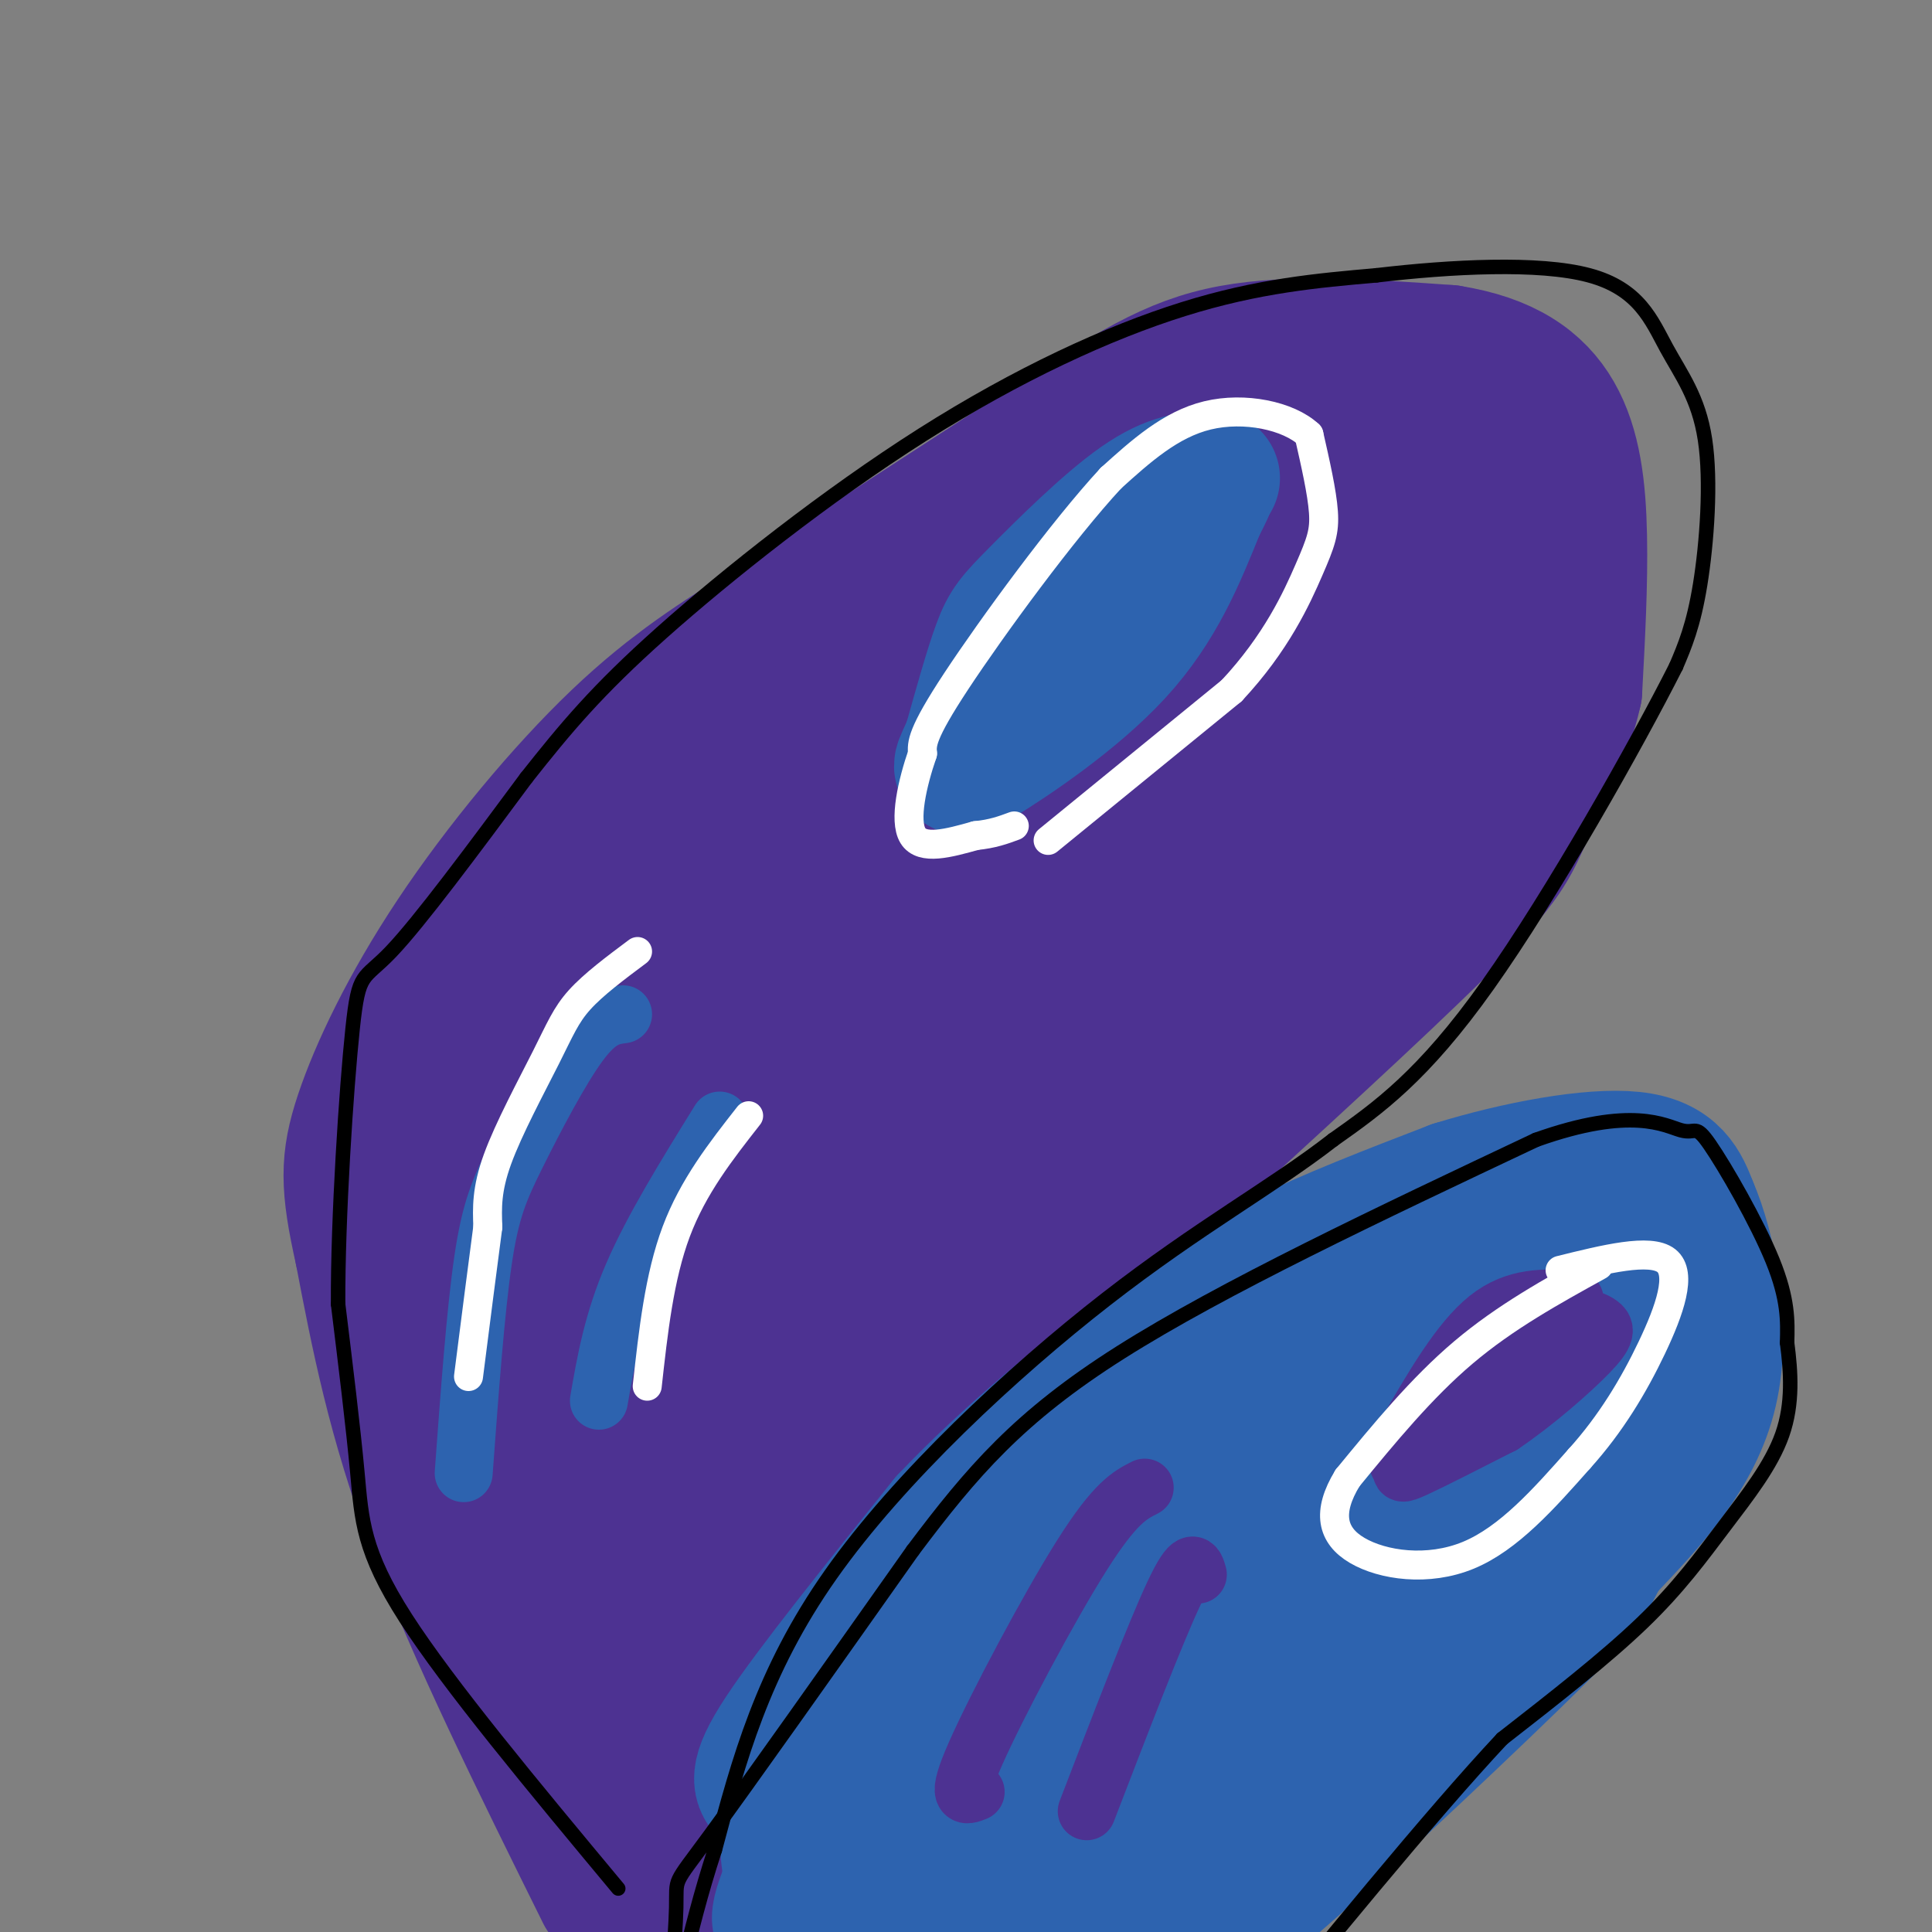 <svg viewBox='0 0 400 400' version='1.1' xmlns='http://www.w3.org/2000/svg' xmlns:xlink='http://www.w3.org/1999/xlink'><rect x="0" y="0" width="400" height="400" fill="#808080" stroke="none"/><g fill='none' stroke='#4d3292' stroke-width='28' stroke-linecap='round' stroke-linejoin='round'><path d='M125,392c-13.333,-26.917 -26.667,-53.833 -35,-76c-8.333,-22.167 -11.667,-39.583 -15,-57'/><path d='M75,259c-3.029,-13.498 -3.100,-18.742 0,-28c3.100,-9.258 9.373,-22.531 19,-37c9.627,-14.469 22.608,-30.134 34,-41c11.392,-10.866 21.196,-16.933 31,-23'/><path d='M159,130c16.190,-11.024 41.167,-27.083 58,-38c16.833,-10.917 25.524,-16.690 38,-19c12.476,-2.310 28.738,-1.155 45,0'/><path d='M300,73c11.631,1.833 18.208,6.417 22,13c3.792,6.583 4.798,15.167 5,25c0.202,9.833 -0.399,20.917 -1,32'/><path d='M326,143c-2.190,9.988 -7.167,18.958 -10,25c-2.833,6.042 -3.524,9.155 -14,20c-10.476,10.845 -30.738,29.423 -51,48'/><path d='M251,236c-14.000,12.381 -23.500,19.333 -34,29c-10.500,9.667 -22.000,22.048 -31,34c-9.000,11.952 -15.500,23.476 -22,35'/><path d='M164,334c-9.536,21.131 -22.375,56.458 -28,73c-5.625,16.542 -4.036,14.298 -5,4c-0.964,-10.298 -4.482,-28.649 -8,-47'/><path d='M123,364c-3.186,-19.809 -7.151,-45.832 -8,-62c-0.849,-16.168 1.416,-22.480 11,-43c9.584,-20.520 26.485,-55.250 33,-70c6.515,-14.750 2.642,-9.522 14,-21c11.358,-11.478 37.947,-39.661 37,-38c-0.947,1.661 -29.429,33.167 -50,60c-20.571,26.833 -33.231,48.994 -41,65c-7.769,16.006 -10.648,25.859 -12,29c-1.352,3.141 -1.176,-0.429 -1,-4'/><path d='M106,280c0.434,-7.616 2.019,-24.654 4,-38c1.981,-13.346 4.358,-22.998 17,-41c12.642,-18.002 35.550,-44.354 47,-57c11.450,-12.646 11.444,-11.588 16,-13c4.556,-1.412 13.674,-5.295 17,-4c3.326,1.295 0.859,7.768 -6,17c-6.859,9.232 -18.109,21.222 -27,31c-8.891,9.778 -15.425,17.342 -27,27c-11.575,9.658 -28.193,21.408 -35,22c-6.807,0.592 -3.802,-9.974 1,-21c4.802,-11.026 11.401,-22.513 18,-34'/><path d='M131,169c6.626,-7.575 14.190,-9.512 20,-10c5.810,-0.488 9.866,0.471 -1,18c-10.866,17.529 -36.653,51.626 -47,68c-10.347,16.374 -5.254,15.024 -4,16c1.254,0.976 -1.333,4.278 0,8c1.333,3.722 6.584,7.864 8,11c1.416,3.136 -1.003,5.267 -4,2c-2.997,-3.267 -6.570,-11.934 -5,-23c1.570,-11.066 8.285,-24.533 15,-38'/><path d='M113,221c5.983,-9.592 13.439,-14.571 9,-11c-4.439,3.571 -20.775,15.692 -28,25c-7.225,9.308 -5.339,15.804 -5,22c0.339,6.196 -0.870,12.091 0,18c0.870,5.909 3.820,11.831 5,11c1.180,-0.831 0.590,-8.416 0,-16'/><path d='M94,270c-0.268,-9.789 -0.937,-26.263 3,-40c3.937,-13.737 12.479,-24.738 19,-32c6.521,-7.262 11.021,-10.784 29,-20c17.979,-9.216 49.439,-24.128 64,-31c14.561,-6.872 12.224,-5.706 2,7c-10.224,12.706 -28.335,36.953 -45,63c-16.665,26.047 -31.883,53.894 -40,69c-8.117,15.106 -9.135,17.472 -10,22c-0.865,4.528 -1.579,11.219 -1,16c0.579,4.781 2.451,7.652 7,0c4.549,-7.652 11.774,-25.826 19,-44'/><path d='M141,280c8.207,-17.360 19.224,-38.758 25,-49c5.776,-10.242 6.310,-9.326 15,-18c8.690,-8.674 25.535,-26.937 36,-35c10.465,-8.063 14.550,-5.926 20,-8c5.450,-2.074 12.266,-8.359 2,4c-10.266,12.359 -37.612,43.361 -58,71c-20.388,27.639 -33.818,51.914 -41,66c-7.182,14.086 -8.117,17.983 -8,23c0.117,5.017 1.284,11.154 3,13c1.716,1.846 3.980,-0.599 5,2c1.020,2.599 0.795,10.241 6,-3c5.205,-13.241 15.838,-47.363 23,-66c7.162,-18.637 10.851,-21.787 14,-26c3.149,-4.213 5.757,-9.489 11,-15c5.243,-5.511 13.122,-11.255 21,-17'/><path d='M215,222c-3.336,5.501 -22.174,27.754 -36,52c-13.826,24.246 -22.638,50.485 -29,61c-6.362,10.515 -10.275,5.304 10,-25c20.275,-30.304 64.737,-85.703 89,-113c24.263,-27.297 28.328,-26.492 34,-29c5.672,-2.508 12.950,-8.329 15,-7c2.050,1.329 -1.129,9.808 -4,15c-2.871,5.192 -5.436,7.096 -8,9'/><path d='M286,185c-20.862,25.691 -69.019,85.417 -63,74c6.019,-11.417 66.212,-93.978 89,-123c22.788,-29.022 8.170,-4.506 -3,11c-11.170,15.506 -18.891,22.002 -28,29c-9.109,6.998 -19.606,14.500 -33,21c-13.394,6.500 -29.684,12.000 -36,10c-6.316,-2.000 -2.658,-11.500 1,-21'/><path d='M213,186c10.683,-17.290 36.889,-50.015 50,-65c13.111,-14.985 13.125,-12.228 14,-11c0.875,1.228 2.610,0.929 2,3c-0.610,2.071 -3.566,6.513 -11,13c-7.434,6.487 -19.347,15.020 -31,22c-11.653,6.980 -23.045,12.405 -32,16c-8.955,3.595 -15.471,5.358 -19,6c-3.529,0.642 -4.071,0.162 -3,-3c1.071,-3.162 3.754,-9.008 4,-12c0.246,-2.992 -1.944,-3.132 13,-14c14.944,-10.868 47.023,-32.464 61,-41c13.977,-8.536 9.850,-4.010 1,4c-8.850,8.010 -22.425,19.505 -36,31'/><path d='M226,135c-6.328,5.732 -4.148,4.562 -7,6c-2.852,1.438 -10.737,5.484 -15,4c-4.263,-1.484 -4.903,-8.498 -2,-15c2.903,-6.502 9.348,-12.493 15,-16c5.652,-3.507 10.510,-4.530 14,-6c3.490,-1.470 5.611,-3.386 16,-5c10.389,-1.614 29.045,-2.925 35,-1c5.955,1.925 -0.790,7.087 -4,10c-3.210,2.913 -2.884,3.576 -11,9c-8.116,5.424 -24.675,15.609 -36,21c-11.325,5.391 -17.416,5.989 -20,5c-2.584,-0.989 -1.662,-3.563 -2,-6c-0.338,-2.437 -1.936,-4.736 0,-10c1.936,-5.264 7.406,-13.494 15,-20c7.594,-6.506 17.313,-11.287 28,-14c10.687,-2.713 22.344,-3.356 34,-4'/><path d='M286,93c9.480,-0.475 16.180,0.337 21,2c4.820,1.663 7.760,4.177 1,13c-6.760,8.823 -23.218,23.957 -35,32c-11.782,8.043 -18.886,8.996 -22,6c-3.114,-2.996 -2.237,-9.942 -2,-14c0.237,-4.058 -0.166,-5.230 7,-13c7.166,-7.770 21.899,-22.139 30,-29c8.101,-6.861 9.568,-6.213 13,-6c3.432,0.213 8.829,-0.010 12,0c3.171,0.010 4.118,0.251 6,6c1.882,5.749 4.701,17.006 0,28c-4.701,10.994 -16.923,21.725 -28,29c-11.077,7.275 -21.010,11.094 -30,14c-8.990,2.906 -17.036,4.898 -20,4c-2.964,-0.898 -0.847,-4.685 2,-8c2.847,-3.315 6.423,-6.157 10,-9'/><path d='M251,148c8.105,-5.062 23.368,-13.217 27,-9c3.632,4.217 -4.369,20.806 -5,26c-0.631,5.194 6.106,-1.007 -10,11c-16.106,12.007 -55.057,42.222 -67,52c-11.943,9.778 3.120,-0.880 7,-5c3.880,-4.120 -3.424,-1.704 -8,-2c-4.576,-0.296 -6.422,-3.306 -18,4c-11.578,7.306 -32.886,24.929 -42,31c-9.114,6.071 -6.032,0.592 -6,7c0.032,6.408 -2.984,24.704 -6,43'/><path d='M123,306c-2.167,16.321 -4.583,35.625 -8,34c-3.417,-1.625 -7.833,-24.179 -8,-39c-0.167,-14.821 3.917,-21.911 8,-29'/><path d='M115,272c1.333,-4.833 0.667,-2.417 0,0'/></g>
<g fill='none' stroke='#2d63af' stroke-width='28' stroke-linecap='round' stroke-linejoin='round'><path d='M162,377c-0.844,-2.178 -1.689,-4.356 -3,-6c-1.311,-1.644 -3.089,-2.756 3,-12c6.089,-9.244 20.044,-26.622 34,-44'/><path d='M196,315c13.012,-13.774 28.542,-26.208 40,-35c11.458,-8.792 18.845,-13.940 29,-19c10.155,-5.060 23.077,-10.030 36,-15'/><path d='M301,246c13.289,-4.111 28.511,-6.889 37,-6c8.489,0.889 10.244,5.444 12,10'/><path d='M350,250c3.733,8.533 7.067,24.867 4,38c-3.067,13.133 -12.533,23.067 -22,33'/><path d='M332,321c-3.738,6.477 -2.085,6.169 -14,18c-11.915,11.831 -37.400,35.801 -50,47c-12.600,11.199 -12.314,9.628 -16,10c-3.686,0.372 -11.343,2.686 -19,5'/><path d='M233,401c-13.242,3.112 -36.847,8.390 -47,9c-10.153,0.610 -6.855,-3.450 -7,-10c-0.145,-6.550 -3.733,-15.591 -2,-24c1.733,-8.409 8.785,-16.186 16,-23c7.215,-6.814 14.591,-12.666 22,-18c7.409,-5.334 14.852,-10.151 20,-12c5.148,-1.849 8.001,-0.728 12,-2c3.999,-1.272 9.142,-4.935 1,4c-8.142,8.935 -29.571,30.467 -51,52'/><path d='M197,377c-11.060,10.105 -13.210,9.368 -15,6c-1.790,-3.368 -3.220,-9.367 -3,-15c0.220,-5.633 2.089,-10.899 7,-14c4.911,-3.101 12.863,-4.037 18,-5c5.137,-0.963 7.460,-1.951 -1,8c-8.460,9.951 -27.703,30.843 -36,38c-8.297,7.157 -5.649,0.578 -3,-6'/><path d='M164,389c-0.796,-3.521 -1.286,-9.325 -1,-14c0.286,-4.675 1.348,-8.221 5,-11c3.652,-2.779 9.895,-4.790 13,-5c3.105,-0.210 3.071,1.381 0,7c-3.071,5.619 -9.179,15.265 -12,17c-2.821,1.735 -2.354,-4.442 11,-19c13.354,-14.558 39.595,-37.496 55,-51c15.405,-13.504 19.973,-17.572 26,-21c6.027,-3.428 13.514,-6.214 21,-9'/><path d='M282,283c-8.183,8.701 -39.141,34.955 -54,47c-14.859,12.045 -13.620,9.881 -14,8c-0.380,-1.881 -2.381,-3.479 4,-13c6.381,-9.521 21.143,-26.963 29,-36c7.857,-9.037 8.808,-9.667 17,-13c8.192,-3.333 23.626,-9.368 30,-11c6.374,-1.632 3.688,1.140 0,7c-3.688,5.860 -8.377,14.808 -22,29c-13.623,14.192 -36.178,33.626 -43,39c-6.822,5.374 2.089,-3.313 11,-12'/><path d='M240,328c7.464,-7.961 20.626,-21.862 32,-32c11.374,-10.138 20.962,-16.512 31,-23c10.038,-6.488 20.527,-13.090 21,-10c0.473,3.090 -9.069,15.872 -18,25c-8.931,9.128 -17.249,14.600 -26,21c-8.751,6.400 -17.933,13.726 -15,7c2.933,-6.726 17.982,-27.503 29,-42c11.018,-14.497 18.005,-22.713 18,-18c-0.005,4.713 -7.003,22.357 -14,40'/><path d='M298,296c-6.366,13.054 -15.281,25.687 -17,25c-1.719,-0.687 3.759,-14.696 11,-27c7.241,-12.304 16.246,-22.904 25,-27c8.754,-4.096 17.259,-1.688 22,0c4.741,1.688 5.720,2.654 8,3c2.280,0.346 5.862,0.071 -2,7c-7.862,6.929 -27.169,21.064 -35,26c-7.831,4.936 -4.185,0.675 -2,-3c2.185,-3.675 2.910,-6.764 7,-12c4.090,-5.236 11.545,-12.618 19,-20'/><path d='M334,268c5.417,-5.524 9.460,-9.334 11,-9c1.540,0.334 0.578,4.811 0,8c-0.578,3.189 -0.771,5.089 -6,9c-5.229,3.911 -15.494,9.832 -34,25c-18.506,15.168 -45.253,39.584 -72,64'/><path d='M233,365c4.880,-4.083 53.081,-46.290 67,-56c13.919,-9.710 -6.445,13.078 -26,31c-19.555,17.922 -38.301,30.978 -35,27c3.301,-3.978 28.651,-24.989 54,-46'/><path d='M293,321c13.879,-12.099 21.578,-19.347 19,-14c-2.578,5.347 -15.433,23.289 -33,39c-17.567,15.711 -39.845,29.191 -31,20c8.845,-9.191 48.813,-41.055 56,-48c7.187,-6.945 -18.406,11.027 -44,29'/><path d='M260,347c-16.622,7.889 -36.178,13.111 -46,17c-9.822,3.889 -9.911,6.444 -10,9'/><path d='M206,383c18.440,-15.500 36.881,-31.000 40,-33c3.119,-2.000 -9.083,9.500 -17,16c-7.917,6.500 -11.548,8.000 -13,8c-1.452,0.000 -0.726,-1.500 0,-3'/><path d='M251,99c-4.167,0.173 -8.333,0.345 -15,5c-6.667,4.655 -15.833,13.792 -21,19c-5.167,5.208 -6.333,6.488 -8,11c-1.667,4.512 -3.833,12.256 -6,20'/><path d='M201,154c-1.940,4.726 -3.792,6.542 2,3c5.792,-3.542 19.226,-12.440 28,-22c8.774,-9.560 12.887,-19.780 17,-30'/><path d='M248,105c3.167,-6.000 2.583,-6.000 2,-6'/><path d='M241,371c0.000,0.000 0.000,0.000 0,0'/><path d='M238,371c0.000,0.000 0.000,0.000 0,0'/><path d='M229,366c18.339,-8.780 36.679,-17.560 44,-20c7.321,-2.440 3.625,1.458 -3,7c-6.625,5.542 -16.179,12.726 -24,17c-7.821,4.274 -13.911,5.637 -20,7'/><path d='M226,377c-6.311,3.444 -12.089,8.556 -14,11c-1.911,2.444 0.044,2.222 2,2'/></g>
<g fill='none' stroke='#2d63af' stroke-width='12' stroke-linecap='round' stroke-linejoin='round'><path d='M129,210c-2.518,0.327 -5.036,0.655 -9,6c-3.964,5.345 -9.375,15.708 -13,23c-3.625,7.292 -5.464,11.512 -7,22c-1.536,10.488 -2.768,27.244 -4,44'/><path d='M149,232c-6.917,11.167 -13.833,22.333 -18,32c-4.167,9.667 -5.583,17.833 -7,26'/></g>
<g fill='none' stroke='#4d3292' stroke-width='12' stroke-linecap='round' stroke-linejoin='round'><path d='M326,269c-6.083,-0.333 -12.167,-0.667 -18,4c-5.833,4.667 -11.417,14.333 -17,24'/><path d='M291,297c-2.821,5.190 -1.375,6.167 -1,7c0.375,0.833 -0.321,1.524 3,0c3.321,-1.524 10.661,-5.262 18,-9'/><path d='M311,295c6.648,-4.464 14.266,-11.124 18,-15c3.734,-3.876 3.582,-4.967 2,-6c-1.582,-1.033 -4.595,-2.010 -10,1c-5.405,3.010 -13.203,10.005 -21,17'/><path d='M300,292c-4.000,4.000 -3.500,5.500 -3,7'/><path d='M237,308c-3.044,1.533 -6.089,3.067 -13,14c-6.911,10.933 -17.689,31.267 -22,41c-4.311,9.733 -2.156,8.867 0,8'/><path d='M248,326c-0.583,-2.083 -1.167,-4.167 -5,4c-3.833,8.167 -10.917,26.583 -18,45'/></g>
<g fill='none' stroke='#ffffff' stroke-width='6' stroke-linecap='round' stroke-linejoin='round'><path d='M217,174c0.000,0.000 38.000,-31.000 38,-31'/><path d='M255,143c9.286,-9.929 13.500,-19.250 16,-25c2.500,-5.750 3.286,-7.929 3,-12c-0.286,-4.071 -1.643,-10.036 -3,-16'/><path d='M271,90c-4.244,-3.956 -13.356,-5.844 -21,-4c-7.644,1.844 -13.822,7.422 -20,13'/><path d='M230,99c-9.911,10.689 -24.689,30.911 -32,42c-7.311,11.089 -7.156,13.044 -7,15'/><path d='M191,156c-2.111,6.111 -3.889,13.889 -2,17c1.889,3.111 7.444,1.556 13,0'/><path d='M202,173c3.500,-0.333 5.750,-1.167 8,-2'/><path d='M331,262c-9.667,5.333 -19.333,10.667 -28,18c-8.667,7.333 -16.333,16.667 -24,26'/><path d='M279,306c-4.357,7.119 -3.250,11.917 2,15c5.250,3.083 14.643,4.452 23,1c8.357,-3.452 15.679,-11.726 23,-20'/><path d='M327,302c6.512,-7.202 11.292,-15.208 15,-23c3.708,-7.792 6.345,-15.369 3,-18c-3.345,-2.631 -12.673,-0.315 -22,2'/><path d='M132,197c-4.565,3.411 -9.131,6.821 -12,10c-2.869,3.179 -4.042,6.125 -7,12c-2.958,5.875 -7.702,14.679 -10,21c-2.298,6.321 -2.149,10.161 -2,14'/><path d='M101,254c-1.000,7.500 -2.500,19.250 -4,31'/><path d='M155,231c-5.750,7.333 -11.500,14.667 -15,24c-3.500,9.333 -4.750,20.667 -6,32'/></g>
<g fill='none' stroke='#000000' stroke-width='3' stroke-linecap='round' stroke-linejoin='round'><path d='M128,391c-17.556,-21.089 -35.111,-42.178 -44,-56c-8.889,-13.822 -9.111,-20.378 -10,-30c-0.889,-9.622 -2.444,-22.311 -4,-35'/><path d='M70,270c-0.083,-17.786 1.708,-44.750 3,-57c1.292,-12.250 2.083,-9.786 8,-16c5.917,-6.214 16.958,-21.107 28,-36'/><path d='M109,161c8.134,-10.271 14.469,-17.949 28,-30c13.531,-12.051 34.258,-28.475 54,-41c19.742,-12.525 38.498,-21.150 54,-26c15.502,-4.850 27.751,-5.925 40,-7'/><path d='M285,57c15.313,-1.798 33.595,-2.794 44,0c10.405,2.794 12.933,9.378 16,15c3.067,5.622 6.672,10.283 8,19c1.328,8.717 0.379,21.491 -1,30c-1.379,8.509 -3.190,12.755 -5,17'/><path d='M347,138c-8.022,15.889 -25.578,47.111 -39,66c-13.422,18.889 -22.711,25.444 -32,32'/><path d='M276,236c-12.476,9.702 -27.667,17.958 -47,33c-19.333,15.042 -42.810,36.869 -57,57c-14.190,20.131 -19.095,38.565 -24,57'/><path d='M148,383c-5.834,17.801 -8.419,33.802 -9,34c-0.581,0.198 0.844,-15.408 1,-22c0.156,-6.592 -0.955,-4.169 7,-15c7.955,-10.831 24.978,-34.915 42,-59'/><path d='M189,321c12.267,-16.333 21.933,-27.667 43,-41c21.067,-13.333 53.533,-28.667 86,-44'/><path d='M318,236c19.933,-7.113 26.766,-2.896 30,-2c3.234,0.896 2.871,-1.528 6,3c3.129,4.528 9.751,16.008 13,24c3.249,7.992 3.124,12.496 3,17'/><path d='M370,278c0.786,6.024 1.252,12.584 -1,19c-2.252,6.416 -7.222,12.689 -12,19c-4.778,6.311 -9.365,12.660 -17,20c-7.635,7.340 -18.317,15.670 -29,24'/><path d='M311,360c-14.667,15.667 -36.833,42.833 -59,70'/></g>
</svg>